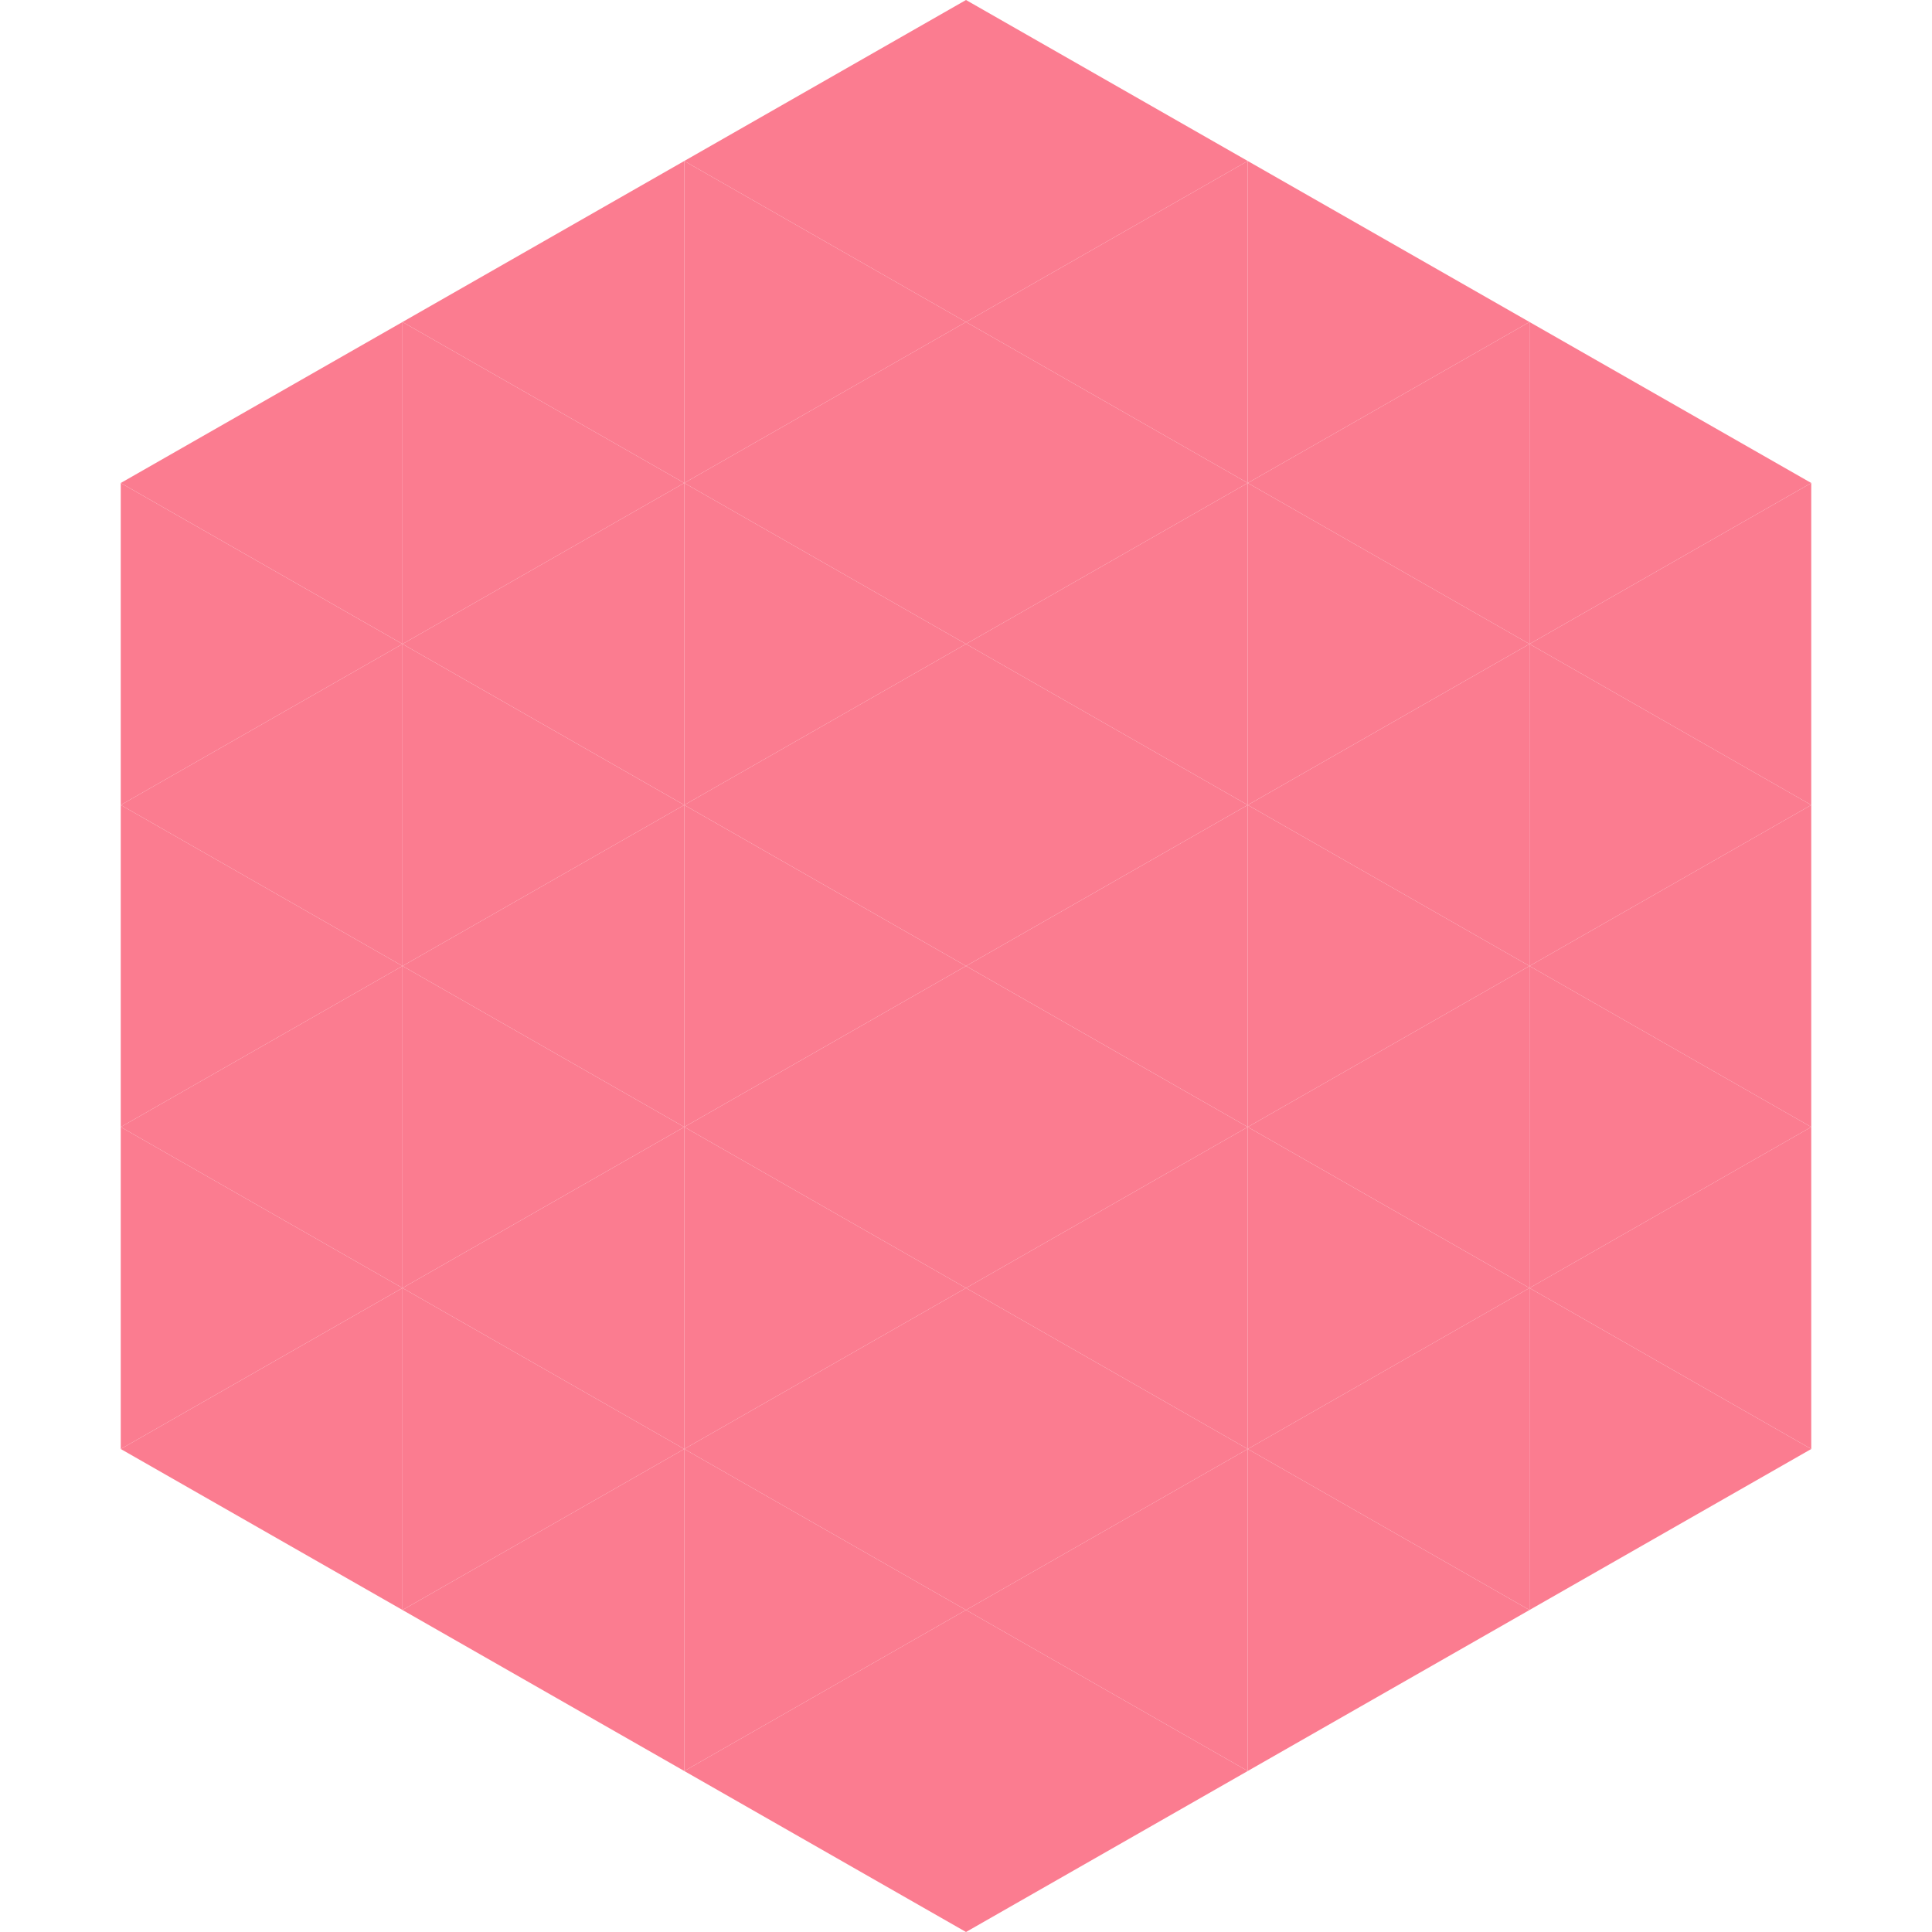 <?xml version="1.0"?>
<!-- Generated by SVGo -->
<svg width="240" height="240"
     xmlns="http://www.w3.org/2000/svg"
     xmlns:xlink="http://www.w3.org/1999/xlink">
<polygon points="50,40 15,60 50,80" style="fill:rgb(251,124,144)" />
<polygon points="190,40 225,60 190,80" style="fill:rgb(251,124,144)" />
<polygon points="15,60 50,80 15,100" style="fill:rgb(251,124,144)" />
<polygon points="225,60 190,80 225,100" style="fill:rgb(251,124,144)" />
<polygon points="50,80 15,100 50,120" style="fill:rgb(251,124,144)" />
<polygon points="190,80 225,100 190,120" style="fill:rgb(251,124,144)" />
<polygon points="15,100 50,120 15,140" style="fill:rgb(251,124,144)" />
<polygon points="225,100 190,120 225,140" style="fill:rgb(251,124,144)" />
<polygon points="50,120 15,140 50,160" style="fill:rgb(251,124,144)" />
<polygon points="190,120 225,140 190,160" style="fill:rgb(251,124,144)" />
<polygon points="15,140 50,160 15,180" style="fill:rgb(251,124,144)" />
<polygon points="225,140 190,160 225,180" style="fill:rgb(251,124,144)" />
<polygon points="50,160 15,180 50,200" style="fill:rgb(251,124,144)" />
<polygon points="190,160 225,180 190,200" style="fill:rgb(251,124,144)" />
<polygon points="15,180 50,200 15,220" style="fill:rgb(255,255,255); fill-opacity:0" />
<polygon points="225,180 190,200 225,220" style="fill:rgb(255,255,255); fill-opacity:0" />
<polygon points="50,0 85,20 50,40" style="fill:rgb(255,255,255); fill-opacity:0" />
<polygon points="190,0 155,20 190,40" style="fill:rgb(255,255,255); fill-opacity:0" />
<polygon points="85,20 50,40 85,60" style="fill:rgb(251,124,144)" />
<polygon points="155,20 190,40 155,60" style="fill:rgb(251,124,144)" />
<polygon points="50,40 85,60 50,80" style="fill:rgb(251,124,144)" />
<polygon points="190,40 155,60 190,80" style="fill:rgb(251,124,144)" />
<polygon points="85,60 50,80 85,100" style="fill:rgb(251,124,144)" />
<polygon points="155,60 190,80 155,100" style="fill:rgb(251,124,144)" />
<polygon points="50,80 85,100 50,120" style="fill:rgb(251,124,144)" />
<polygon points="190,80 155,100 190,120" style="fill:rgb(251,124,144)" />
<polygon points="85,100 50,120 85,140" style="fill:rgb(251,124,144)" />
<polygon points="155,100 190,120 155,140" style="fill:rgb(251,124,144)" />
<polygon points="50,120 85,140 50,160" style="fill:rgb(251,124,144)" />
<polygon points="190,120 155,140 190,160" style="fill:rgb(251,124,144)" />
<polygon points="85,140 50,160 85,180" style="fill:rgb(251,124,144)" />
<polygon points="155,140 190,160 155,180" style="fill:rgb(251,124,144)" />
<polygon points="50,160 85,180 50,200" style="fill:rgb(251,124,144)" />
<polygon points="190,160 155,180 190,200" style="fill:rgb(251,124,144)" />
<polygon points="85,180 50,200 85,220" style="fill:rgb(251,124,144)" />
<polygon points="155,180 190,200 155,220" style="fill:rgb(251,124,144)" />
<polygon points="120,0 85,20 120,40" style="fill:rgb(251,124,144)" />
<polygon points="120,0 155,20 120,40" style="fill:rgb(251,124,144)" />
<polygon points="85,20 120,40 85,60" style="fill:rgb(251,124,144)" />
<polygon points="155,20 120,40 155,60" style="fill:rgb(251,124,144)" />
<polygon points="120,40 85,60 120,80" style="fill:rgb(251,124,144)" />
<polygon points="120,40 155,60 120,80" style="fill:rgb(251,124,144)" />
<polygon points="85,60 120,80 85,100" style="fill:rgb(251,124,144)" />
<polygon points="155,60 120,80 155,100" style="fill:rgb(251,124,144)" />
<polygon points="120,80 85,100 120,120" style="fill:rgb(251,124,144)" />
<polygon points="120,80 155,100 120,120" style="fill:rgb(251,124,144)" />
<polygon points="85,100 120,120 85,140" style="fill:rgb(251,124,144)" />
<polygon points="155,100 120,120 155,140" style="fill:rgb(251,124,144)" />
<polygon points="120,120 85,140 120,160" style="fill:rgb(251,124,144)" />
<polygon points="120,120 155,140 120,160" style="fill:rgb(251,124,144)" />
<polygon points="85,140 120,160 85,180" style="fill:rgb(251,124,144)" />
<polygon points="155,140 120,160 155,180" style="fill:rgb(251,124,144)" />
<polygon points="120,160 85,180 120,200" style="fill:rgb(251,124,144)" />
<polygon points="120,160 155,180 120,200" style="fill:rgb(251,124,144)" />
<polygon points="85,180 120,200 85,220" style="fill:rgb(251,124,144)" />
<polygon points="155,180 120,200 155,220" style="fill:rgb(251,124,144)" />
<polygon points="120,200 85,220 120,240" style="fill:rgb(251,124,144)" />
<polygon points="120,200 155,220 120,240" style="fill:rgb(251,124,144)" />
<polygon points="85,220 120,240 85,260" style="fill:rgb(255,255,255); fill-opacity:0" />
<polygon points="155,220 120,240 155,260" style="fill:rgb(255,255,255); fill-opacity:0" />
</svg>
